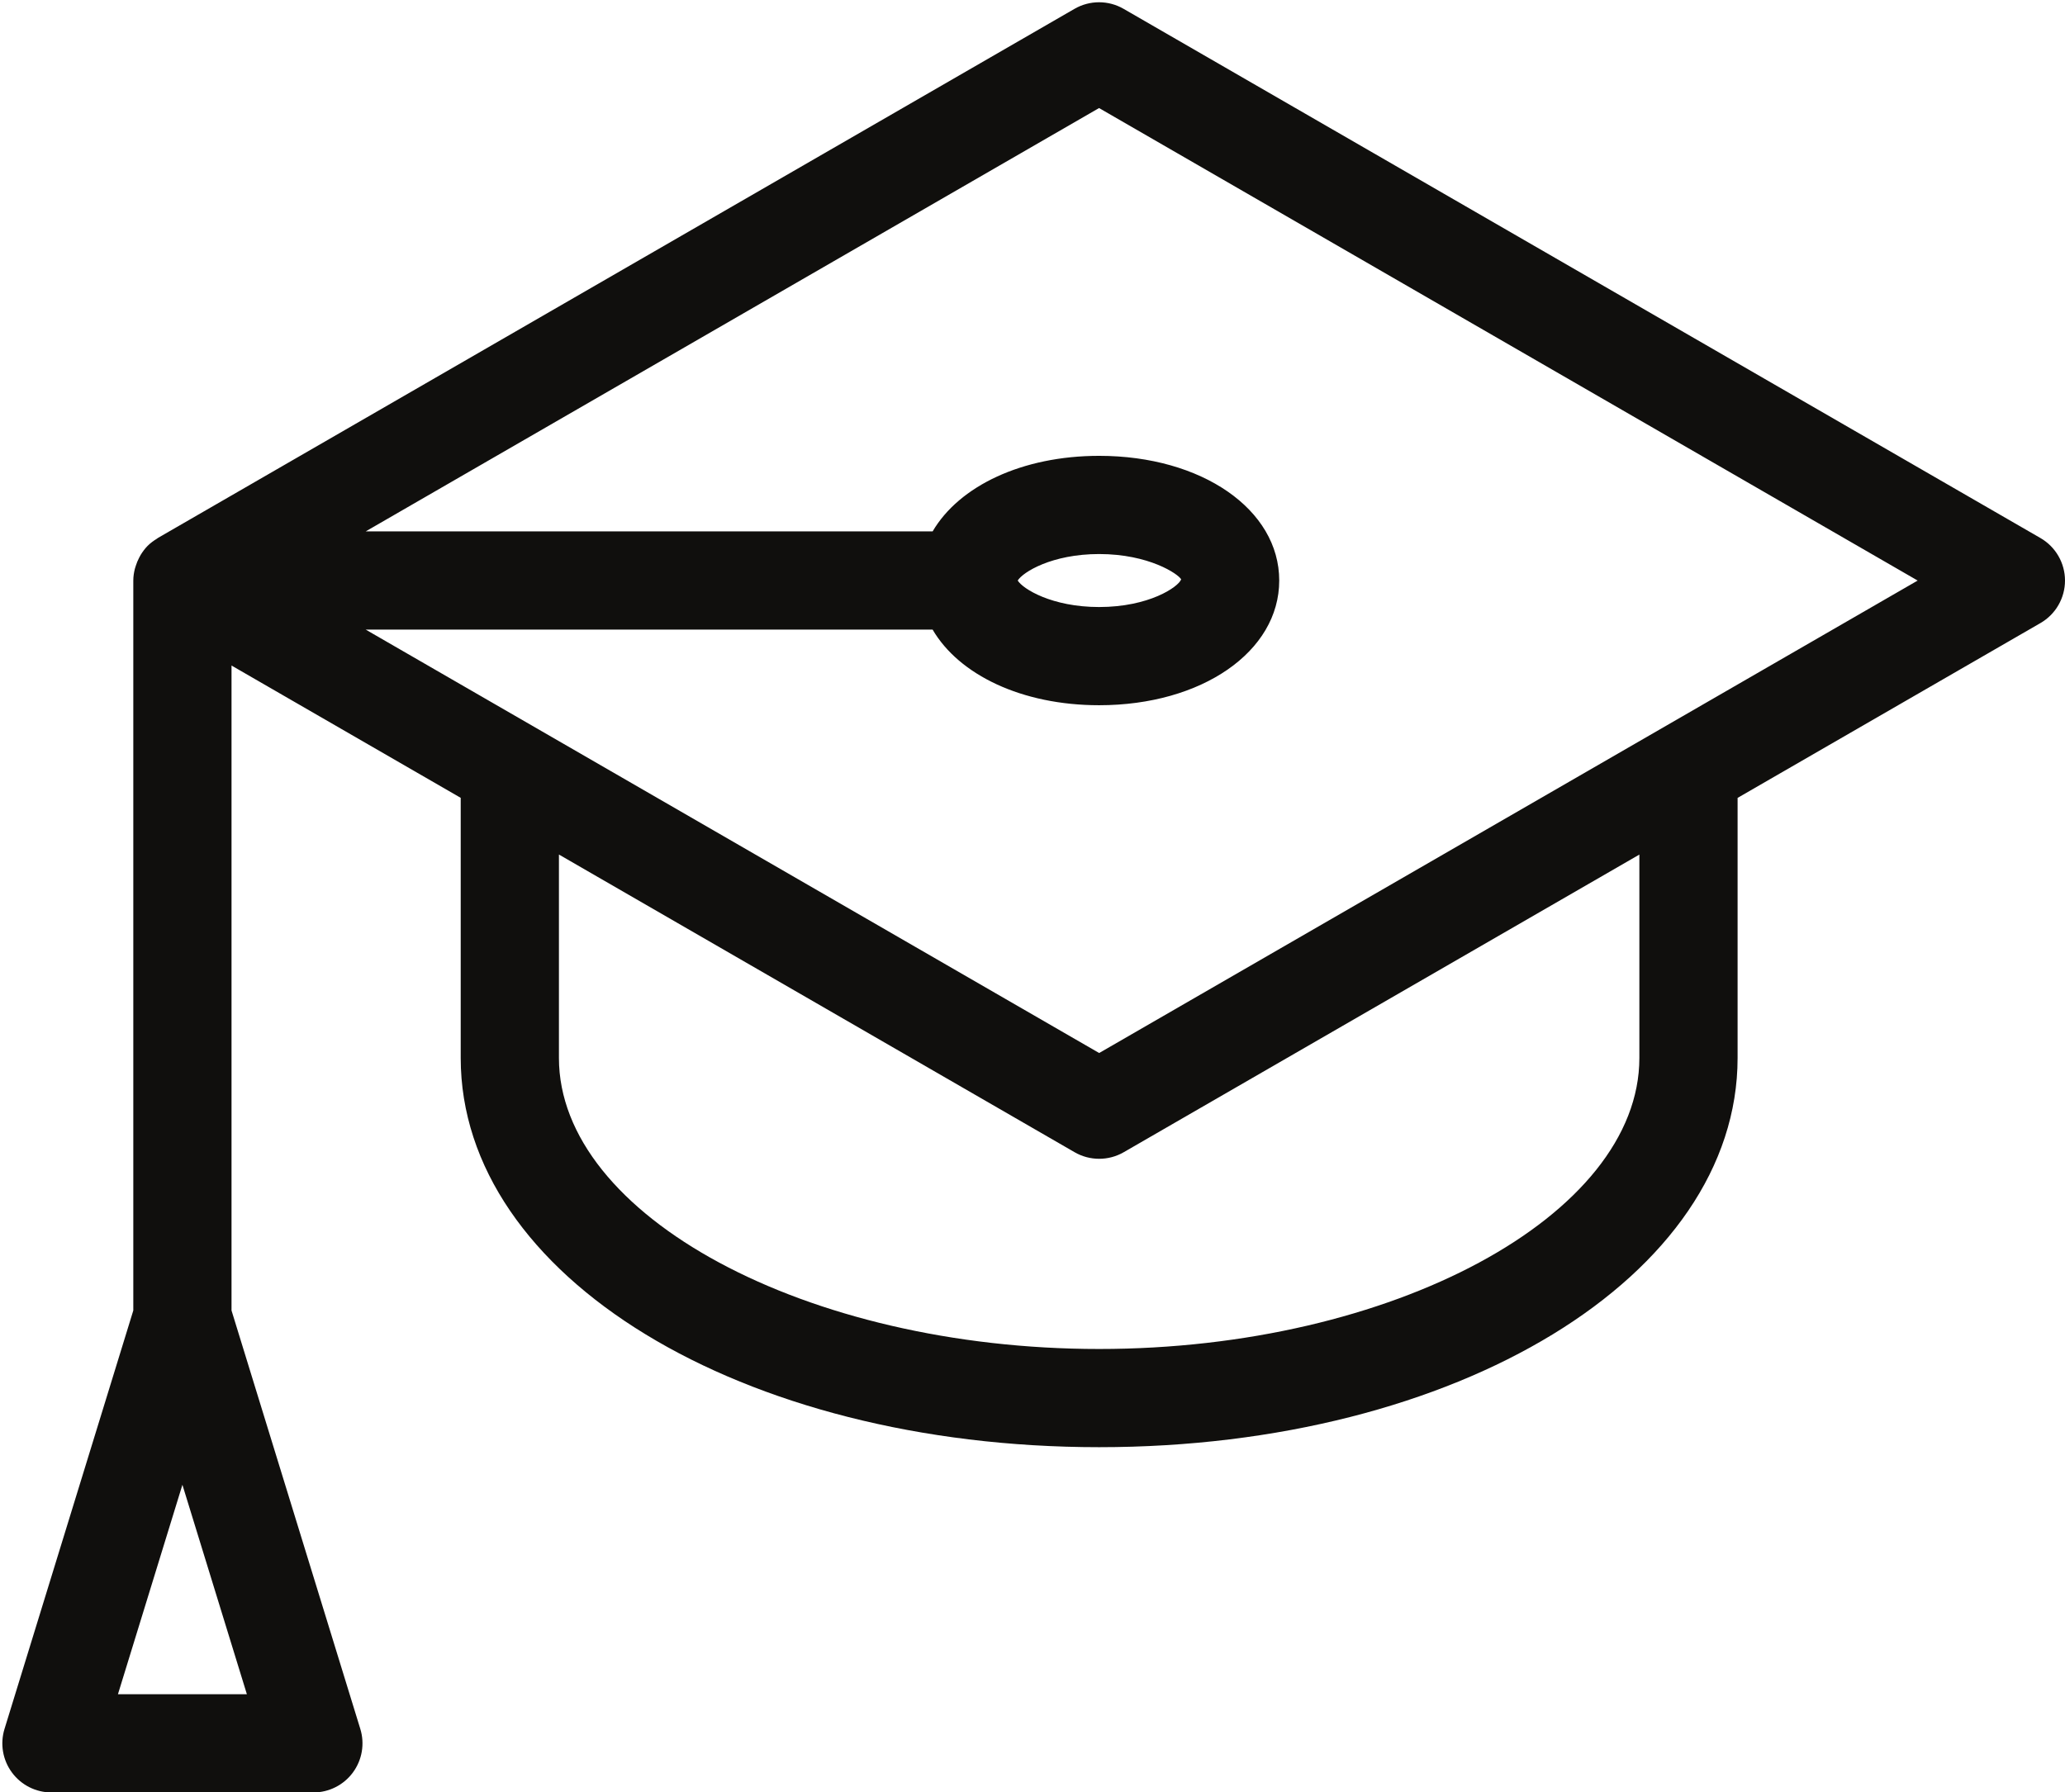 <?xml version="1.0" encoding="UTF-8"?><svg xmlns="http://www.w3.org/2000/svg" xmlns:xlink="http://www.w3.org/1999/xlink" height="383.3" preserveAspectRatio="xMidYMid meet" version="1.0" viewBox="35.0 64.1 441.5 383.3" width="441.5" zoomAndPan="magnify"><g id="change1_1"><path d="M 252.59 188.246 C 253.676 186.469 259.867 182.582 270 182.582 C 280.641 182.582 286.938 186.867 287.535 187.996 C 286.938 189.629 280.641 193.914 270 193.914 C 259.867 193.914 253.676 190.023 252.59 188.246 Z M 270.004 289.289 L 113.184 198.738 L 234.391 198.738 C 240.047 208.422 253.488 214.914 270 214.914 C 291.949 214.914 308.5 203.449 308.5 188.246 C 308.5 173.047 291.949 161.582 270 161.582 C 253.496 161.582 240.059 168.066 234.398 177.738 L 113.188 177.738 L 269.98 87.207 L 445 188.254 Z M 385.5 290.34 C 385.5 324.078 332.605 352.582 270 352.582 C 207.395 352.582 154.5 324.078 154.5 290.34 L 154.5 246.844 L 264.754 310.504 C 266.379 311.445 268.191 311.91 270.004 311.91 C 271.812 311.91 273.629 311.445 275.254 310.504 L 385.5 246.852 Z M 87.785 426.418 L 60.215 426.418 L 74 381.621 Z M 471.25 179.16 L 275.23 65.992 C 271.984 64.113 267.98 64.113 264.73 65.992 L 68.75 179.148 C 68.672 179.191 68.617 179.262 68.539 179.309 C 67.828 179.746 67.152 180.238 66.566 180.828 C 66.555 180.836 66.547 180.848 66.539 180.855 C 65.973 181.43 65.496 182.082 65.074 182.77 C 64.953 182.969 64.855 183.168 64.746 183.375 C 64.461 183.922 64.223 184.492 64.035 185.09 C 63.965 185.309 63.887 185.52 63.832 185.742 C 63.633 186.547 63.5 187.375 63.5 188.238 L 63.5 344.344 L 35.965 433.832 C 34.984 437.012 35.574 440.477 37.555 443.156 C 39.531 445.836 42.668 447.418 46 447.418 L 102 447.418 C 105.332 447.418 108.469 445.836 110.445 443.156 C 112.426 440.477 113.016 437.012 112.035 433.832 L 84.5 344.344 L 84.5 206.426 L 133.5 234.719 L 133.5 290.34 C 133.5 337.016 193.457 373.582 270 373.582 C 346.543 373.582 406.5 337.016 406.5 290.34 L 406.5 234.73 L 471.25 197.344 C 474.496 195.473 476.5 192.008 476.5 188.254 C 476.5 184.5 474.496 181.035 471.25 179.16" fill="#100f0d"/></g></svg>